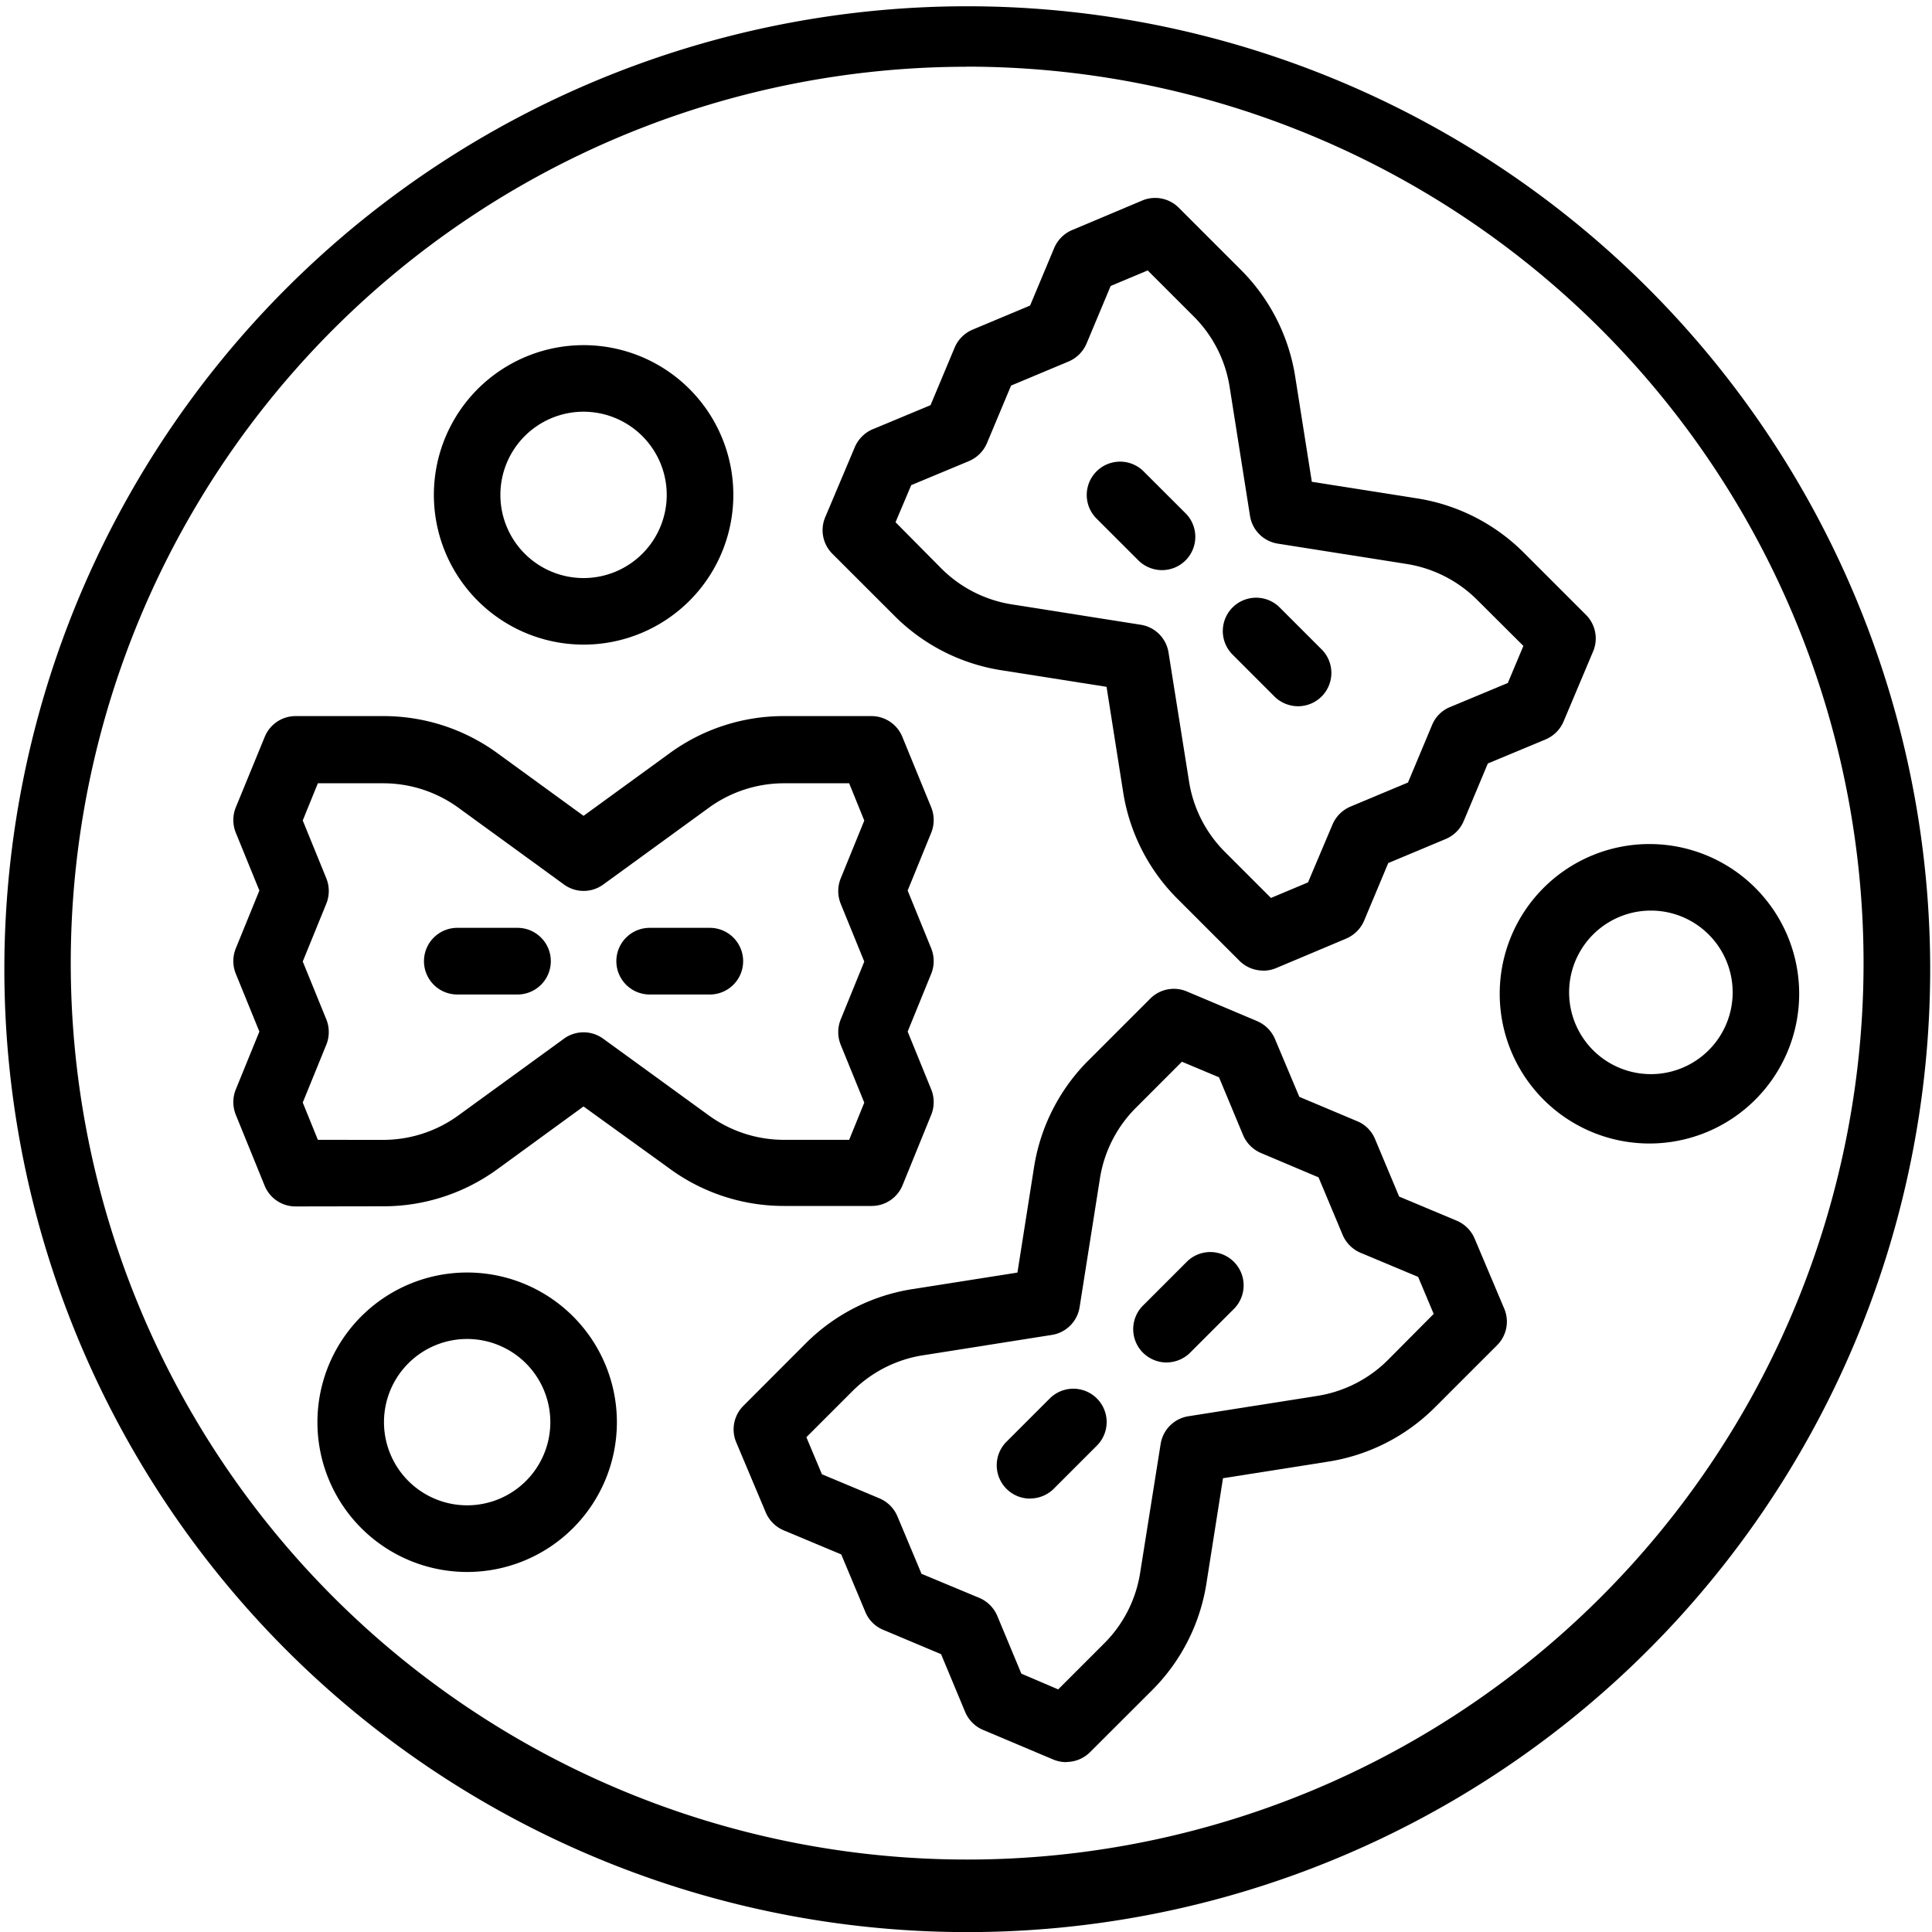 <svg xmlns="http://www.w3.org/2000/svg" width="40" height="40"><defs><clipPath id="a"><path d="M-652-5284h40v40h-40z" data-name="Rectángulo 191"/></clipPath><clipPath id="b"><path d="M0 0h40v40H0z" data-name="Rectángulo 202"/></clipPath></defs><g clip-path="url(#a)" transform="translate(652 5284)"><g data-name="Grupo 531"><g clip-path="url(#b)" data-name="Grupo 530" transform="translate(-652 -5284)"><path d="M20 40.002a19.936 19.936 0 1 1 7.525-1.464A19.9 19.9 0 0 1 20 40.002m0-38.62a18.559 18.559 0 1 0 7.005 1.363A18.6 18.6 0 0 0 20 1.38" data-name="Trazado 704"/><path d="M22.073 36.483a.7.7 0 0 1-.269-.055l-1.453-.613a.7.7 0 0 1-.367-.367l-.5-1.2-1.2-.505a.68.68 0 0 1-.367-.367l-.5-1.193-1.194-.5a.7.7 0 0 1-.368-.368l-.612-1.453a.69.69 0 0 1 .148-.756l1.271-1.273a4 4 0 0 1 2.24-1.145l2.163-.341.341-2.164a4 4 0 0 1 1.14-2.239l1.273-1.273a.69.69 0 0 1 .758-.142l1.452.613a.7.7 0 0 1 .367.367l.505 1.2 1.2.505a.68.68 0 0 1 .367.367l.5 1.193 1.194.5a.7.7 0 0 1 .368.368l.614 1.453a.69.69 0 0 1-.148.756l-1.273 1.273a4 4 0 0 1-2.239 1.14l-2.163.341-.341 2.164a4 4 0 0 1-1.141 2.239l-1.274 1.272a.7.7 0 0 1-.488.2Zm-.164-1.506.946-.946a2.64 2.64 0 0 0 .752-1.477l.423-2.659a.69.69 0 0 1 .574-.573l2.66-.42a2.65 2.65 0 0 0 1.478-.752l.941-.947-.322-.766-1.194-.5a.7.7 0 0 1-.368-.368l-.5-1.193-1.194-.505a.7.7 0 0 1-.367-.367l-.5-1.2-.768-.322-.945.946a2.65 2.65 0 0 0-.753 1.477l-.42 2.659a.69.69 0 0 1-.574.574l-2.659.42a2.65 2.65 0 0 0-1.478.752l-.946.946.322.767 1.194.5a.7.7 0 0 1 .368.368l.5 1.193 1.2.5a.7.7 0 0 1 .367.367l.5 1.2Z" data-name="Trazado 705"/><path d="M24.148 28.209a.7.7 0 0 1-.5-.219.69.69 0 0 1 .03-.973l.877-.877.03-.03a.69.69 0 0 1 .946 1.005l-.877.877-.03.03a.7.7 0 0 1-.472.186Z" data-name="Trazado 706"/><path d="m24.693 26.276-.881.881a.5.5 0 1 0 .677.723l.023-.023.881-.881a.5.5 0 0 0-.677-.723z" data-name="Trazado 707"/><path d="M21.327 31.027a.69.69 0 0 1-.474-1.192l.881-.881a.69.69 0 0 1 .976.976l-.879.879-.03.03a.7.7 0 0 1-.471.186Z" data-name="Trazado 708"/><path d="m21.869 29.094-.881.881a.5.5 0 1 0 .677.723l.023-.023.881-.881a.5.5 0 0 0-.7-.7" data-name="Trazado 709"/><path d="M6.119 24.978a.69.69 0 0 1-.64-.43l-.598-1.47a.7.7 0 0 1 0-.52l.489-1.2-.489-1.2a.7.7 0 0 1 0-.52l.489-1.2-.489-1.2a.7.7 0 0 1 0-.52l.6-1.462a.69.69 0 0 1 .639-.43h1.809a4 4 0 0 1 2.382.777l1.771 1.288 1.771-1.288a4 4 0 0 1 2.382-.777h1.807a.69.69 0 0 1 .64.43l.599 1.462a.7.7 0 0 1 0 .52l-.489 1.2.489 1.2a.7.7 0 0 1 0 .52l-.489 1.2.489 1.2a.7.7 0 0 1 0 .52l-.594 1.46a.69.69 0 0 1-.639.43H16.24a4 4 0 0 1-2.382-.777l-1.777-1.283-1.771 1.29a4 4 0 0 1-2.382.777ZM7.926 23.6a2.65 2.65 0 0 0 1.572-.512l2.178-1.583a.69.69 0 0 1 .812 0l2.177 1.581a2.65 2.65 0 0 0 1.571.513h1.345l.313-.77-.489-1.2a.7.7 0 0 1 0-.52l.489-1.2-.489-1.2a.7.7 0 0 1 0-.52l.489-1.2-.313-.772h-1.343a2.65 2.65 0 0 0-1.571.513l-2.177 1.583a.69.69 0 0 1-.813 0L9.5 16.73a2.65 2.65 0 0 0-1.571-.513H6.581l-.313.77.489 1.2a.7.7 0 0 1 0 .52l-.489 1.2.489 1.2a.7.7 0 0 1 0 .52l-.489 1.2.313.772Z" data-name="Trazado 710"/><path d="M13.451 20.59a.69.69 0 0 1 0-1.38h1.245a.69.69 0 1 1 0 1.38Z" data-name="Trazado 711"/><path d="M9.468 20.59a.69.69 0 1 1 0-1.38h1.246a.69.69 0 1 1 0 1.38Z" data-name="Trazado 712"/><path d="M26.152 20.095a.7.7 0 0 1-.488-.2l-1.273-1.273a4 4 0 0 1-1.14-2.239l-.341-2.163-2.164-.341a4 4 0 0 1-2.239-1.141l-1.274-1.273a.69.69 0 0 1-.148-.756l.614-1.454a.7.7 0 0 1 .367-.367l1.2-.5.5-1.194a.7.7 0 0 1 .368-.368l1.193-.5.5-1.194a.7.7 0 0 1 .368-.368l1.453-.612a.69.69 0 0 1 .756.148l1.273 1.273a4 4 0 0 1 1.141 2.239l.342 2.163 2.164.341a4 4 0 0 1 2.239 1.141l1.273 1.273a.69.69 0 0 1 .148.756l-.613 1.454a.7.7 0 0 1-.367.367l-1.2.5-.5 1.194a.7.7 0 0 1-.368.368l-1.194.5-.5 1.194a.7.7 0 0 1-.368.368l-1.453.612a.7.7 0 0 1-.268.054m-6.67-8.334a2.65 2.65 0 0 0 1.477.752l2.659.42a.69.69 0 0 1 .574.574l.423 2.658a2.64 2.64 0 0 0 .752 1.478l.946.946.767-.322.508-1.2a.7.7 0 0 1 .368-.368l1.194-.5.5-1.194a.68.68 0 0 1 .367-.367l1.2-.5.322-.767-.949-.945a2.65 2.65 0 0 0-1.478-.753l-2.659-.42a.69.69 0 0 1-.574-.574l-.42-2.659a2.64 2.64 0 0 0-.752-1.477l-.946-.946-.767.322-.5 1.194a.7.7 0 0 1-.368.368l-1.194.5-.5 1.194a.7.7 0 0 1-.367.367l-1.2.5-.325.768Z" data-name="Trazado 713"/><path d="M26.874 14.622a.7.7 0 0 1-.472-.186l-.883-.883a.69.69 0 0 1 .976-.976l.883.883a.69.69 0 0 1-.5 1.162Z" data-name="Trazado 714"/><path d="M24.057 11.804a.7.7 0 0 1-.472-.186l-.883-.882a.69.69 0 0 1 .976-.976l.883.882a.69.69 0 0 1-.5 1.162Z" data-name="Trazado 715"/><path d="M12.082 13.346a3.1 3.1 0 1 1 2.193-.908 3.1 3.1 0 0 1-2.193.908m0-4.822a1.722 1.722 0 1 0 1.722 1.722 1.724 1.724 0 0 0-1.722-1.722" data-name="Trazado 716"/><path d="M34.15 23.675a3.1 3.1 0 1 1 3.1-3.1 3.1 3.1 0 0 1-3.1 3.1m0-4.822a1.693 1.693 0 1 0 .06 0Z" data-name="Trazado 717"/><path d="M9.672 32.546a3.1 3.1 0 1 1 3.1-3.1 3.1 3.1 0 0 1-3.1 3.1m0-4.824a1.722 1.722 0 1 0 1.722 1.722 1.724 1.724 0 0 0-1.722-1.722" data-name="Trazado 718"/></g></g></g></svg>